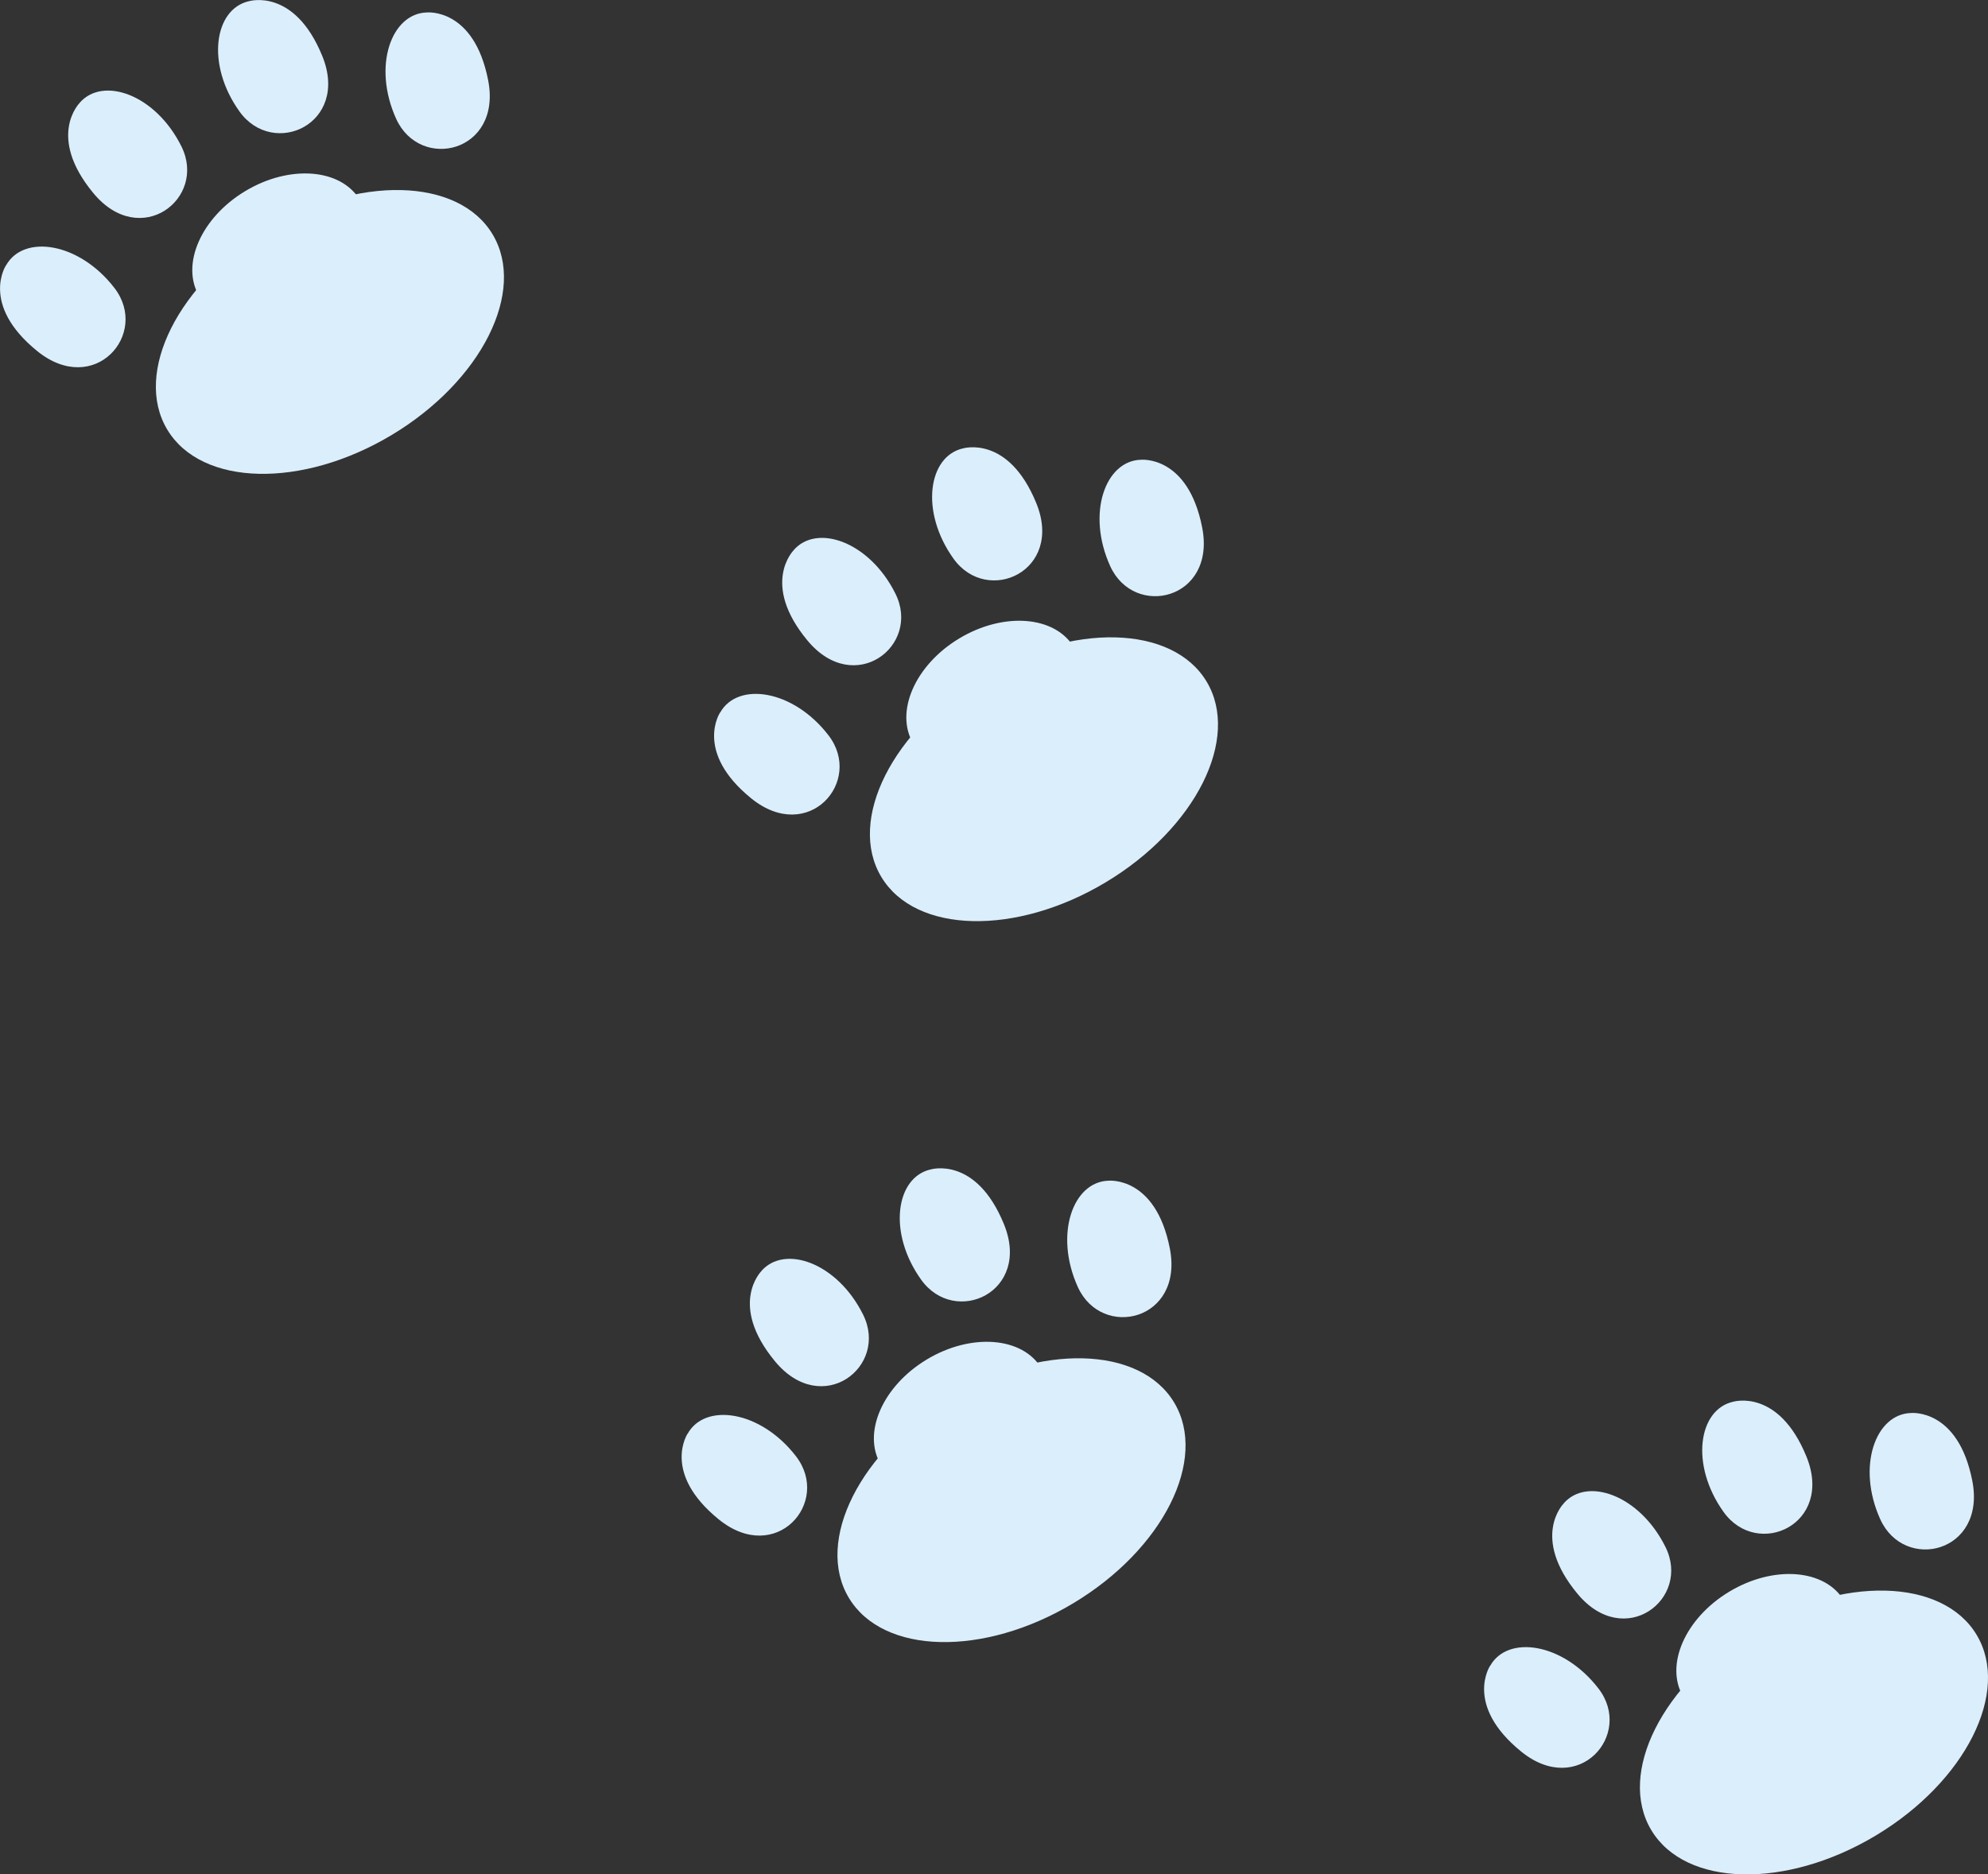 <?xml version="1.0" encoding="UTF-8"?><svg id="_レイヤー_2" xmlns="http://www.w3.org/2000/svg" viewBox="0 0 200.99 189.53"><rect x="0" y="0" width="200.99" height="189.53" fill="#333333" stroke="none"/><defs><style>.cls-1{fill:#dbeefc;}</style></defs><g id="_レイヤー_1-2"><path class="cls-1" d="M170.19,171.59c1.91,3.19,7.1,3.59,11.58.9,4.48-2.69,6.56-7.46,4.65-10.65-1.91-3.19-7.1-3.59-11.58-.9s-6.56,7.46-4.65,10.65Z"/><path class="cls-1" d="M166.95,185.06c3.45,5.75,13.62,5.99,22.7.54,9.08-5.45,13.64-14.54,10.19-20.29-3.45-5.75-13.62-5.99-22.7-.54-9.08,5.45-13.64,14.54-10.19,20.29Z"/><path class="cls-1" d="M193.22,142.88s4.74-.48,6.18,6.84c1.44,7.32-6.87,9.26-9.3,3.91-2.42-5.35-.48-10.66,3.11-10.75Z"/><path class="cls-1" d="M175.23,141.74s4.56-1.39,7.39,5.51c2.84,6.9-4.94,10.42-8.36,5.64-3.42-4.78-2.55-10.36.96-11.15Z"/><path class="cls-1" d="M150.65,168.44s-2.65,3.96,3.14,8.67c5.79,4.71,11.4-1.72,7.82-6.37-3.58-4.65-9.18-5.44-10.95-2.3Z"/><path class="cls-1" d="M158.09,152.03s-3.37,3.37,1.39,9.12c4.76,5.75,11.52.53,8.9-4.73-2.61-5.26-7.95-7.12-10.3-4.39Z"/><path class="cls-1" d="M89.06,148.11c1.92,3.19,7.1,3.59,11.58.9,4.48-2.69,6.56-7.46,4.65-10.65-1.91-3.19-7.1-3.59-11.58-.9-4.48,2.69-6.56,7.46-4.65,10.65Z"/><path class="cls-1" d="M85.82,161.57c3.45,5.75,13.62,5.99,22.7.54,9.08-5.45,13.64-14.54,10.19-20.29-3.45-5.75-13.62-5.99-22.7-.54-9.08,5.45-13.64,14.54-10.19,20.29Z"/><path class="cls-1" d="M112.09,119.39s4.74-.48,6.18,6.84c1.44,7.32-6.87,9.26-9.3,3.91-2.42-5.35-.48-10.66,3.11-10.75Z"/><path class="cls-1" d="M94.1,118.25s4.56-1.39,7.39,5.51c2.84,6.9-4.94,10.42-8.36,5.64-3.42-4.78-2.55-10.36.96-11.15Z"/><path class="cls-1" d="M69.52,144.96s-2.65,3.96,3.14,8.67c5.79,4.71,11.4-1.72,7.82-6.37-3.58-4.65-9.18-5.44-10.95-2.3Z"/><path class="cls-1" d="M76.97,128.54s-3.37,3.37,1.39,9.12c4.76,5.75,11.52.53,8.9-4.73-2.61-5.26-7.95-7.12-10.3-4.39Z"/><path class="cls-1" d="M92.34,75.2c1.91,3.19,7.1,3.59,11.58.9,4.48-2.69,6.56-7.46,4.65-10.65-1.91-3.19-7.1-3.59-11.58-.9-4.48,2.69-6.56,7.46-4.65,10.65Z"/><path class="cls-1" d="M89.1,88.67c3.45,5.75,13.62,5.99,22.7.54,9.08-5.45,13.64-14.54,10.19-20.29-3.45-5.75-13.62-5.99-22.7-.54-9.08,5.45-13.64,14.54-10.19,20.29Z"/><path class="cls-1" d="M115.36,46.49s4.74-.48,6.18,6.84c1.44,7.32-6.87,9.26-9.3,3.91-2.42-5.35-.48-10.66,3.11-10.75Z"/><path class="cls-1" d="M97.37,45.34s4.56-1.39,7.39,5.51c2.84,6.9-4.94,10.42-8.36,5.64-3.42-4.78-2.55-10.36.96-11.15Z"/><path class="cls-1" d="M72.8,72.05s-2.65,3.96,3.14,8.67c5.79,4.71,11.4-1.72,7.82-6.37-3.58-4.65-9.18-5.44-10.95-2.3Z"/><path class="cls-1" d="M80.24,55.64s-3.37,3.37,1.39,9.12c4.76,5.75,11.52.53,8.9-4.73-2.61-5.26-7.95-7.12-10.3-4.39Z"/><path class="cls-1" d="M20.15,29.97c1.91,3.19,7.1,3.59,11.58.9,4.48-2.69,6.56-7.46,4.65-10.65-1.91-3.19-7.1-3.59-11.58-.9-4.48,2.69-6.56,7.46-4.65,10.65Z"/><path class="cls-1" d="M16.91,43.44c3.45,5.75,13.62,5.99,22.7.54,9.08-5.45,13.64-14.54,10.19-20.29-3.45-5.75-13.62-5.99-22.7-.54-9.08,5.45-13.64,14.54-10.19,20.29Z"/><path class="cls-1" d="M43.17,1.26s4.74-.48,6.18,6.84c1.44,7.32-6.87,9.26-9.3,3.91-2.42-5.35-.48-10.66,3.11-10.75Z"/><path class="cls-1" d="M25.18.12s4.56-1.39,7.39,5.51c2.84,6.9-4.94,10.42-8.36,5.64-3.42-4.78-2.55-10.36.96-11.15Z"/><path class="cls-1" d="M.61,26.82s-2.65,3.96,3.14,8.67c5.79,4.71,11.4-1.72,7.82-6.37-3.58-4.65-9.18-5.44-10.95-2.3Z"/><path class="cls-1" d="M8.05,10.41s-3.37,3.37,1.39,9.12c4.76,5.75,11.52.53,8.9-4.73-2.61-5.26-7.95-7.12-10.3-4.39Z"/></g></svg>